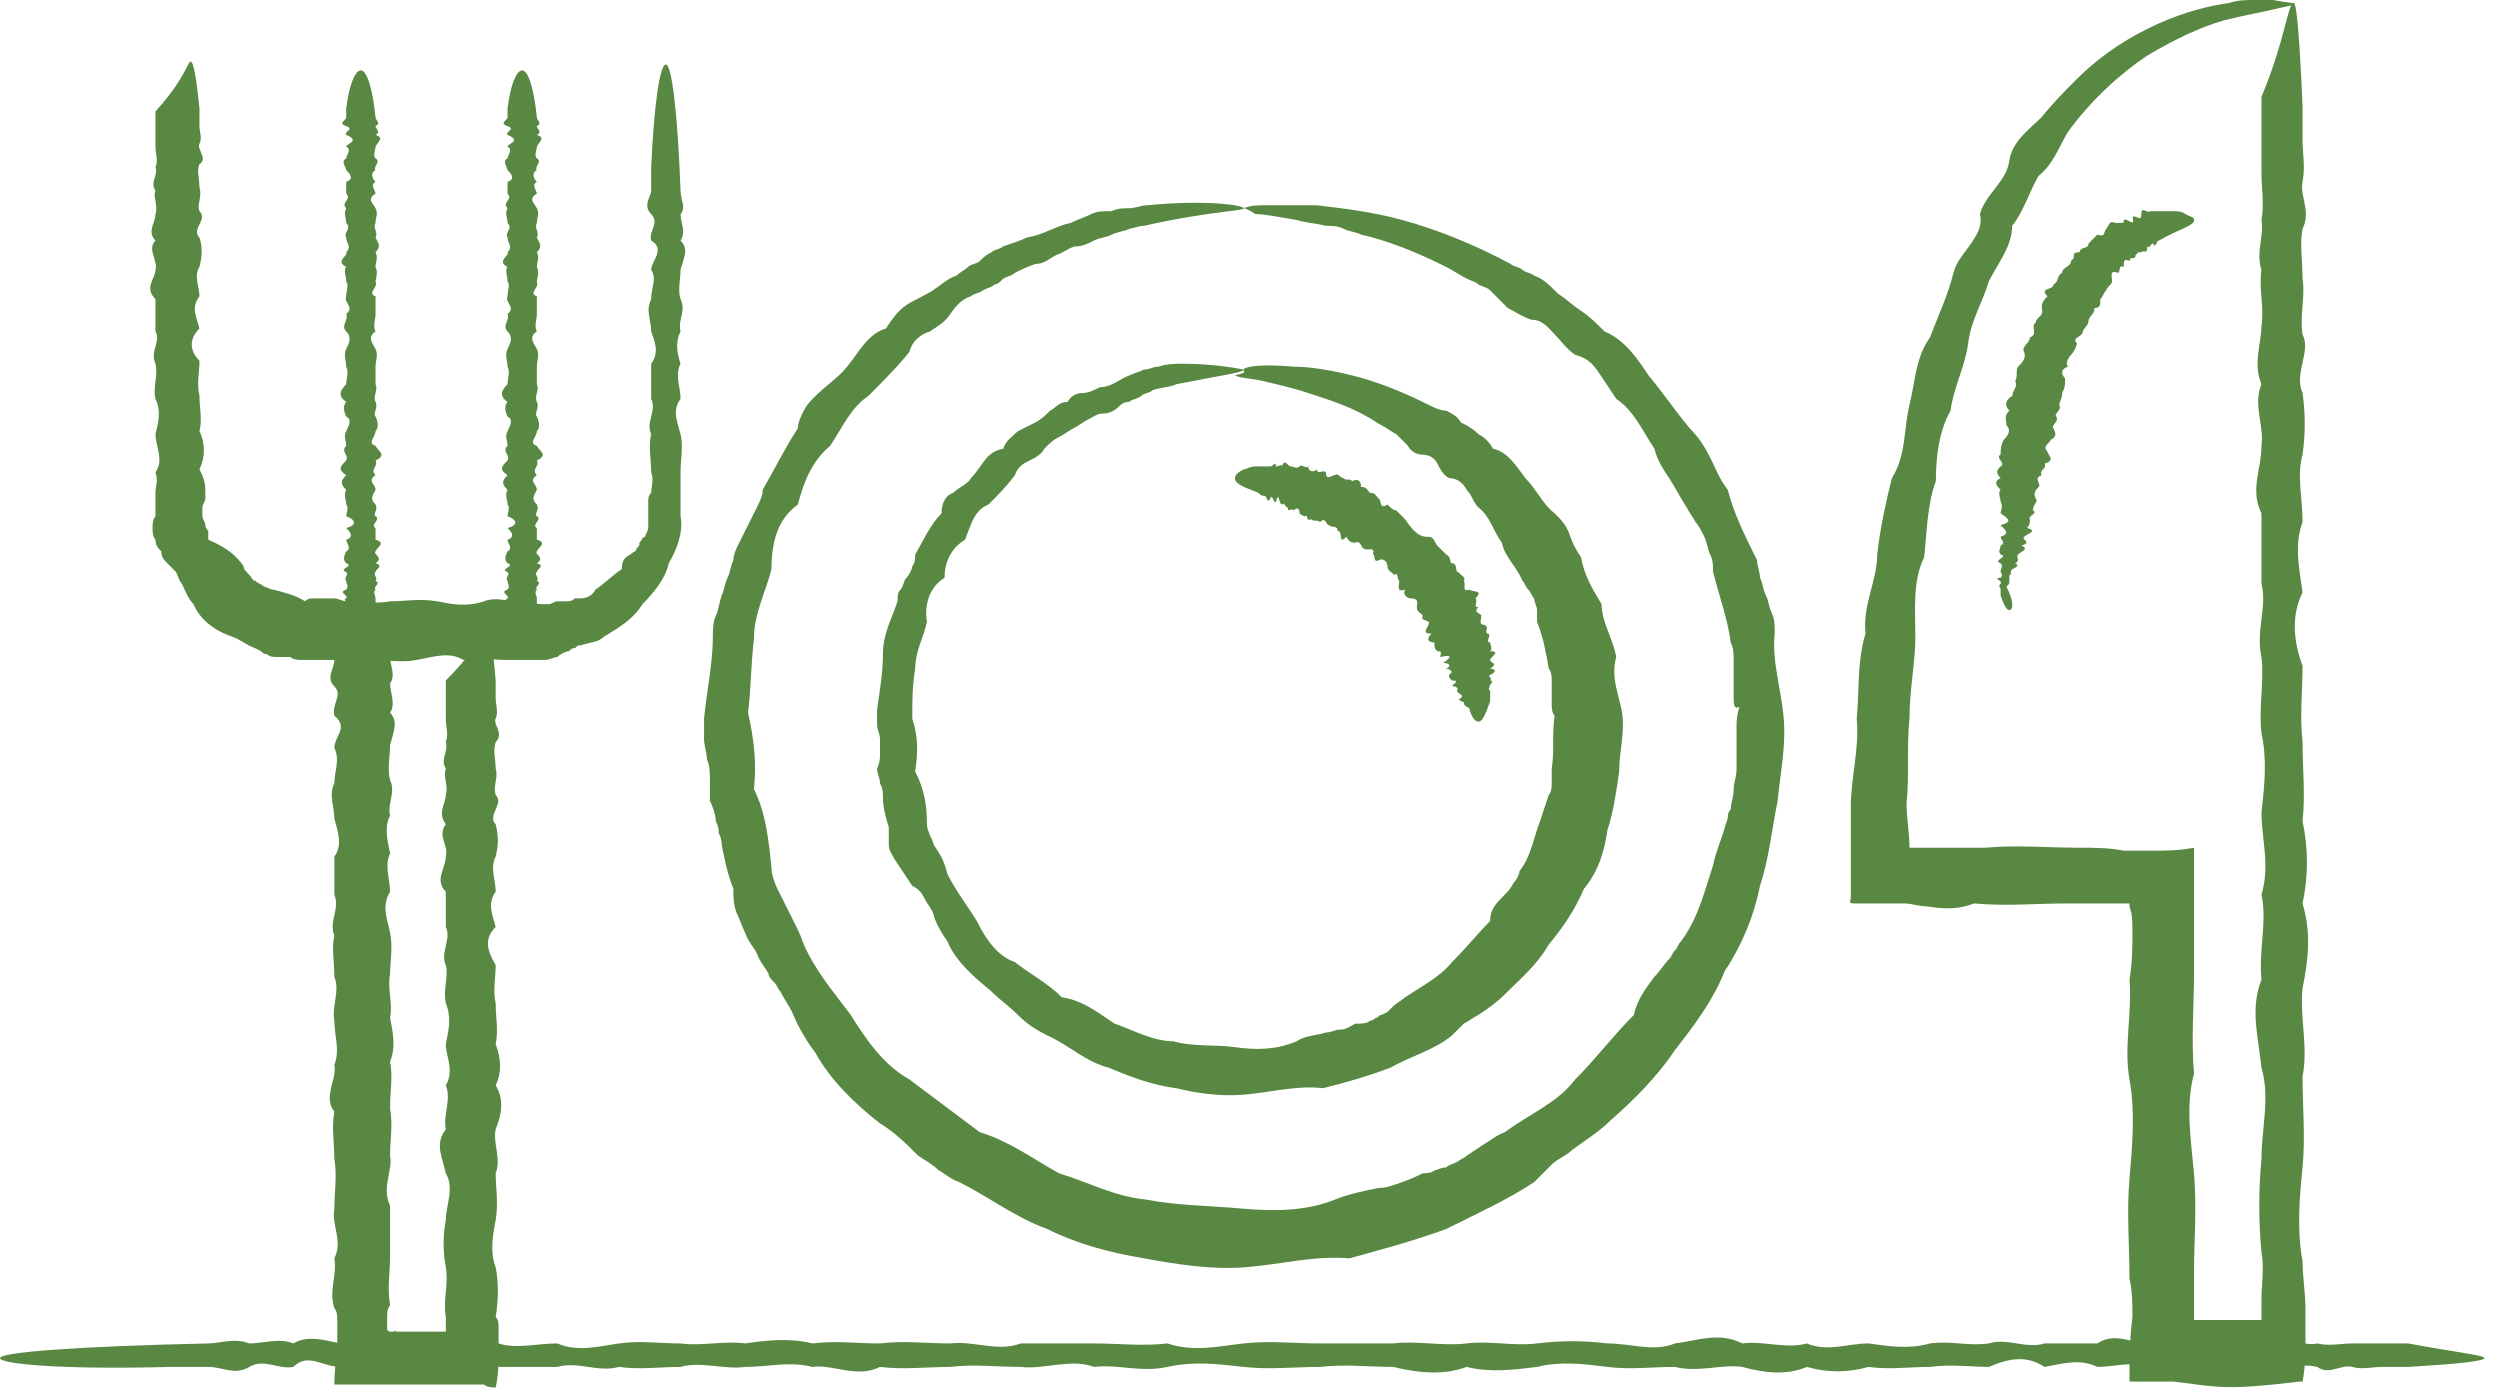 <?xml version="1.0" encoding="UTF-8"?> <svg xmlns="http://www.w3.org/2000/svg" width="127" height="71" viewBox="0 0 127 71" fill="none"><path d="M63.184 10.578C63.184 10.727 61.395 10.727 58.117 11.472C57.819 11.472 57.521 11.621 57.372 11.621C57.074 11.77 56.776 11.77 56.478 11.919C56.18 12.068 55.882 12.068 55.584 12.217C55.286 12.366 54.988 12.515 54.69 12.515C54.392 12.515 54.094 12.813 53.647 12.962C53.349 13.111 53.051 13.409 52.604 13.409C52.157 13.559 51.859 13.707 51.561 13.857C51.412 14.005 51.263 14.005 50.965 14.155C50.816 14.303 50.667 14.453 50.518 14.453C50.369 14.602 50.22 14.602 49.922 14.751C49.773 14.9 49.475 14.9 49.326 15.049C48.879 15.198 48.581 15.496 48.282 15.943C47.984 16.39 47.686 16.539 47.239 16.837C46.792 16.986 46.345 17.284 46.196 17.88C45.6 18.625 44.855 19.37 44.11 20.115C43.216 20.711 42.769 21.754 42.173 22.648C41.279 23.393 40.832 24.436 40.534 25.628C39.491 26.373 39.193 27.565 39.193 28.907C38.895 30.099 38.299 31.142 38.299 32.483C38.15 33.675 38.15 35.016 38.001 36.208C38.299 37.549 38.448 38.741 38.299 40.082C38.895 41.274 39.044 42.615 39.193 44.106C39.193 44.404 39.342 44.851 39.491 45.149C39.64 45.447 39.789 45.745 39.938 46.043C40.087 46.341 40.236 46.639 40.385 46.937C40.534 47.235 40.683 47.533 40.832 47.98C41.428 49.321 42.322 50.364 43.216 51.556C43.961 52.748 44.855 54.089 46.196 54.834C47.388 55.728 48.581 56.622 49.773 57.517C51.263 57.964 52.455 58.858 53.796 59.603C55.286 60.05 56.627 60.795 58.266 60.944C59.756 61.242 61.395 61.242 63.035 61.391C64.674 61.54 66.313 61.54 67.803 60.944C68.548 60.646 69.293 60.497 70.038 60.348C70.485 60.348 70.783 60.199 71.23 60.05C71.677 59.901 71.975 59.752 72.273 59.603C72.422 59.603 72.72 59.603 72.869 59.454C73.018 59.454 73.167 59.305 73.465 59.305C73.614 59.156 73.763 59.156 74.061 59.007C74.21 58.858 74.359 58.858 74.508 58.709L74.955 58.411L75.402 58.112C75.7 57.964 75.998 57.666 76.445 57.517C77.638 56.622 79.128 56.026 80.022 54.834C81.065 53.791 81.959 52.599 83.002 51.556C83.151 50.811 83.598 50.215 84.045 49.619C84.343 49.321 84.492 49.023 84.79 48.725C84.939 48.576 84.939 48.427 85.088 48.278C85.237 48.129 85.237 47.98 85.386 47.831C86.28 46.639 86.578 45.298 87.025 43.957C87.174 43.212 87.472 42.615 87.621 42.019L87.77 41.572C87.77 41.423 87.77 41.274 87.919 41.125C87.919 40.827 88.068 40.529 88.068 40.082C88.068 39.784 88.217 39.486 88.217 39.039C88.217 38.741 88.217 38.443 88.217 37.996C88.217 37.698 88.217 37.4 88.217 36.953C88.217 36.655 88.217 36.357 88.366 35.91C88.068 36.059 88.068 35.761 88.068 35.314C88.068 35.016 88.068 34.718 88.068 34.42C88.068 34.122 88.068 33.824 88.068 33.526C88.068 33.228 88.068 32.93 87.919 32.632C87.77 31.44 87.323 30.248 87.025 29.056C87.025 28.758 87.025 28.459 86.876 28.162C86.727 27.863 86.727 27.565 86.578 27.267C86.429 26.969 86.28 26.671 86.131 26.522C85.982 26.224 85.833 26.075 85.684 25.777C85.386 25.33 85.088 24.734 84.79 24.287C84.492 23.84 84.194 23.393 84.045 22.797C83.449 21.903 83.002 20.86 82.108 20.264C81.81 19.817 81.512 19.37 81.214 18.923C80.916 18.476 80.618 18.178 80.022 18.029C79.575 17.731 79.277 17.284 78.979 16.986C78.681 16.688 78.382 16.241 77.787 16.241C77.34 16.092 76.892 15.794 76.594 15.645C76.445 15.496 76.296 15.347 76.147 15.198C75.998 15.049 75.849 14.9 75.7 14.751C75.551 14.602 75.402 14.602 75.104 14.453C74.955 14.303 74.806 14.303 74.508 14.155C74.21 14.005 73.763 13.707 73.465 13.559C71.975 12.813 70.485 12.217 69.144 11.919C68.846 11.77 68.548 11.77 68.25 11.621C67.952 11.472 67.654 11.472 67.356 11.472C66.76 11.323 66.313 11.323 65.866 11.174C64.972 11.025 64.227 10.876 63.779 10.876C63.333 10.578 63.184 10.578 63.184 10.578C63.184 10.578 63.481 10.429 64.078 10.429C64.376 10.429 64.823 10.429 65.27 10.429C65.568 10.429 65.717 10.429 66.015 10.429C66.313 10.429 66.611 10.429 66.909 10.429C68.101 10.578 69.591 10.727 71.23 11.174C72.869 11.621 74.806 12.366 76.743 13.409C76.892 13.559 77.191 13.559 77.34 13.707C77.489 13.857 77.787 13.857 77.936 14.005C78.382 14.155 78.681 14.453 79.128 14.9C79.575 15.198 79.873 15.496 80.32 15.794C80.767 16.092 81.065 16.39 81.512 16.837C82.555 17.284 83.151 18.178 83.747 19.072C84.492 19.966 85.088 20.86 85.833 21.754C86.28 22.201 86.578 22.648 86.876 23.244C87.174 23.84 87.323 24.287 87.77 24.883C88.068 26.075 88.664 27.267 89.26 28.459C89.26 28.758 89.409 29.056 89.409 29.354C89.558 29.652 89.558 29.95 89.707 30.248C89.856 30.546 89.856 30.844 90.005 31.142C90.154 31.44 90.154 31.738 90.154 32.185C90.005 33.526 90.452 34.867 90.601 36.357C90.75 37.847 90.452 39.188 90.303 40.678C90.005 42.168 89.856 43.659 89.409 45C89.111 46.49 88.515 47.98 87.621 49.321C87.025 50.811 86.131 52.003 85.088 53.344C84.194 54.685 83.002 55.877 81.81 56.92C81.214 57.517 80.469 57.964 79.873 58.411C79.575 58.709 79.128 58.858 78.83 59.156C78.532 59.454 78.234 59.752 77.936 60.05C76.594 60.944 74.955 61.689 73.465 62.434C71.826 63.03 70.187 63.477 68.548 63.924C66.76 63.775 65.121 64.222 63.333 64.371C61.544 64.52 59.756 64.222 58.117 63.924C56.329 63.626 54.69 63.179 53.2 62.434C51.561 61.838 50.22 60.795 48.73 60.05C48.282 59.901 47.984 59.603 47.686 59.454C47.388 59.156 47.09 59.007 46.643 58.709C46.047 58.112 45.451 57.517 44.706 57.069C43.365 56.026 42.173 54.834 41.428 53.493C40.981 52.897 40.534 52.152 40.236 51.407C40.087 51.109 39.789 50.662 39.64 50.364C39.491 50.215 39.491 50.066 39.342 49.917C39.193 49.768 39.044 49.619 39.044 49.47C38.895 49.172 38.597 48.874 38.448 48.427C38.299 48.129 38.001 47.831 37.852 47.384C37.703 47.086 37.554 46.639 37.405 46.341C37.256 45.894 37.256 45.596 37.256 45.149C36.958 44.404 36.809 43.659 36.66 42.913C36.66 42.764 36.66 42.615 36.511 42.318C36.511 42.168 36.511 42.019 36.362 41.721C36.362 41.423 36.213 40.976 36.064 40.678C36.064 40.231 36.064 39.933 36.064 39.635C36.064 39.337 36.064 38.89 35.915 38.592C35.915 38.294 35.766 37.847 35.766 37.549C35.766 37.251 35.766 36.804 35.766 36.506C35.915 35.016 36.213 33.675 36.213 32.334C36.213 32.036 36.213 31.589 36.362 31.291C36.511 30.993 36.511 30.695 36.66 30.248C36.809 29.95 36.809 29.652 36.958 29.354C37.107 29.056 37.107 28.758 37.256 28.459C37.256 28.162 37.405 27.863 37.554 27.566C37.703 27.267 37.852 26.969 38.001 26.671C38.15 26.373 38.299 26.075 38.448 25.777C38.597 25.479 38.746 25.181 38.746 24.883C39.342 23.84 39.938 22.648 40.534 21.754C40.534 21.456 40.683 21.158 40.832 20.86C40.981 20.562 41.13 20.413 41.428 20.115C41.875 19.668 42.322 19.37 42.769 18.923C43.514 18.178 43.961 16.986 45.004 16.688C45.302 16.241 45.6 15.794 46.047 15.496C46.494 15.198 46.941 15.049 47.388 14.751C47.836 14.453 48.133 14.155 48.581 14.005C48.73 13.857 49.028 13.707 49.176 13.559C49.326 13.409 49.624 13.409 49.773 13.261C49.922 13.111 50.071 12.962 50.369 12.813C50.518 12.664 50.816 12.664 50.965 12.515C51.412 12.366 51.859 12.217 52.157 12.068C53.051 11.919 53.647 11.472 54.392 11.323C54.69 11.174 55.137 11.025 55.435 10.876C55.733 10.727 56.031 10.727 56.478 10.727C56.776 10.578 57.074 10.578 57.372 10.578C57.67 10.578 57.968 10.429 58.266 10.429C61.246 10.131 63.184 10.429 63.184 10.578Z" fill="#588842"></path><path d="M63.181 18.775C63.181 18.924 61.989 19.073 59.754 19.52C59.456 19.669 59.009 19.669 58.562 19.818C58.413 19.967 58.115 19.967 57.966 20.116C57.817 20.265 57.519 20.265 57.37 20.414C57.072 20.414 56.922 20.563 56.773 20.712C56.624 20.861 56.327 21.01 56.029 21.01C55.73 21.01 55.581 21.159 55.283 21.308C54.985 21.457 54.836 21.606 54.538 21.755C54.24 21.904 54.091 22.053 53.793 22.202C53.495 22.351 53.346 22.5 53.048 22.798C52.899 23.096 52.601 23.245 52.303 23.394C52.005 23.543 51.707 23.692 51.558 24.139C51.111 24.735 50.664 25.182 50.217 25.629C49.472 25.927 49.323 26.672 49.025 27.417C48.28 27.864 47.982 28.609 47.982 29.354C47.237 29.801 46.939 30.695 47.088 31.59C46.939 32.334 46.492 33.08 46.492 33.974C46.343 34.868 46.343 35.613 46.343 36.507C46.641 37.401 46.641 38.146 46.492 39.189C46.939 40.083 47.088 40.828 47.088 41.871C47.088 42.169 47.237 42.318 47.237 42.467C47.386 42.616 47.386 42.914 47.535 43.063C47.833 43.51 47.982 43.808 48.131 44.404C48.578 45.298 49.174 46.044 49.621 46.788C50.068 47.683 50.664 48.577 51.558 48.875C52.303 49.471 53.197 49.918 53.942 50.663C54.985 50.812 55.73 51.408 56.624 52.004C57.519 52.302 58.562 52.898 59.605 52.898C60.648 53.196 61.691 53.047 62.734 53.196C63.777 53.345 64.82 53.345 65.863 52.898C66.31 52.6 66.906 52.6 67.353 52.451C67.651 52.451 67.8 52.302 68.098 52.302C68.396 52.302 68.545 52.153 68.843 52.004C69.141 52.004 69.439 52.004 69.588 51.855C69.737 51.855 69.886 51.706 69.886 51.706C70.035 51.706 70.035 51.557 70.184 51.557L70.483 51.408L70.781 51.11C70.93 50.961 71.228 50.812 71.376 50.663C72.271 50.067 73.165 49.62 73.761 48.875C74.506 48.13 75.102 47.385 75.698 46.788C75.698 46.193 75.996 45.894 76.443 45.447C76.592 45.298 76.741 45.149 76.89 44.851C77.039 44.702 77.188 44.404 77.188 44.255C77.784 43.51 77.933 42.467 78.231 41.722C78.38 41.275 78.529 40.828 78.678 40.381C78.827 40.232 78.827 39.934 78.827 39.785C78.827 39.636 78.827 39.338 78.827 39.04C78.976 38.146 78.827 37.252 78.976 36.358C78.827 36.209 78.827 35.911 78.827 35.762C78.827 35.613 78.827 35.315 78.827 35.166C78.827 35.017 78.827 34.719 78.827 34.57C78.827 34.421 78.827 34.123 78.678 33.974C78.529 33.08 78.38 32.334 78.082 31.59C78.082 31.291 78.082 31.142 78.082 30.993C78.082 30.844 77.933 30.546 77.933 30.397C77.784 30.248 77.784 30.099 77.635 29.95C77.486 29.801 77.486 29.652 77.337 29.503C77.039 28.758 76.443 28.311 76.294 27.566C75.847 26.97 75.698 26.225 75.102 25.778C74.804 25.48 74.804 25.182 74.506 24.884C74.357 24.586 74.059 24.288 73.612 24.288C73.314 24.139 73.165 23.841 73.016 23.543C72.867 23.245 72.569 23.096 72.271 23.096C71.973 23.096 71.675 22.947 71.525 22.649C71.376 22.5 71.079 22.202 70.93 22.053C70.632 21.904 70.483 21.755 70.184 21.606C69.886 21.457 69.737 21.308 69.439 21.159C68.396 20.563 67.353 20.265 66.459 19.967C65.565 19.669 64.82 19.52 64.224 19.371C63.628 19.222 63.032 19.222 62.734 19.073C63.33 18.924 63.181 18.924 63.181 18.775C63.181 18.626 64.075 18.477 65.714 18.626C66.459 18.626 67.502 18.775 68.694 19.073C69.886 19.371 71.079 19.818 72.569 20.563C72.867 20.712 73.165 20.861 73.463 20.861C73.761 21.01 74.059 21.159 74.208 21.457C74.506 21.606 74.804 21.755 75.102 22.053C75.4 22.202 75.698 22.5 75.847 22.798C76.592 22.947 77.039 23.692 77.486 24.288C78.082 24.884 78.38 25.629 78.976 26.076C79.274 26.374 79.572 26.672 79.721 27.119C79.87 27.566 80.019 27.864 80.317 28.311C80.466 29.205 80.913 29.95 81.36 30.695C81.36 31.59 81.956 32.483 82.105 33.378C81.807 34.421 82.254 35.315 82.403 36.209C82.552 37.252 82.254 38.146 82.254 39.189C82.105 40.232 81.956 41.275 81.658 42.169C81.509 43.212 81.211 44.255 80.466 45.149C80.019 46.193 79.423 47.087 78.678 47.981C78.082 49.024 77.188 49.769 76.443 50.514C75.996 50.961 75.549 51.259 75.102 51.557C74.804 51.706 74.655 51.855 74.357 52.004C74.208 52.153 73.91 52.451 73.761 52.6C72.867 53.345 71.674 53.643 70.632 54.239C69.439 54.686 68.396 54.984 67.204 55.282C66.012 55.133 64.82 55.431 63.479 55.58C62.287 55.729 60.946 55.58 59.754 55.282C58.562 55.133 57.37 54.686 56.327 54.239C55.134 53.941 54.24 53.047 53.197 52.6C52.601 52.302 52.154 52.004 51.707 51.557C51.26 51.11 50.813 50.812 50.366 50.365C49.472 49.62 48.578 48.875 48.131 47.832C47.833 47.385 47.535 46.938 47.386 46.342C47.237 46.044 47.088 45.894 46.939 45.596C46.79 45.298 46.641 45.149 46.343 45C46.045 44.553 45.747 44.106 45.449 43.659C45.3 43.361 45.151 43.212 45.151 42.914C45.151 42.616 45.151 42.318 45.151 42.02C45.002 41.573 44.853 40.977 44.853 40.53C44.853 40.232 44.853 40.083 44.704 39.785C44.704 39.487 44.555 39.338 44.555 39.04C44.704 38.742 44.704 38.444 44.704 38.295C44.704 37.997 44.704 37.848 44.704 37.55C44.704 37.252 44.555 37.103 44.555 36.805C44.555 36.507 44.555 36.358 44.555 36.06C44.704 35.017 44.853 34.123 44.853 33.229C44.853 32.185 45.3 31.441 45.598 30.546C45.598 30.248 45.598 30.099 45.747 29.95C45.896 29.801 45.896 29.503 46.045 29.354C46.194 29.205 46.343 28.907 46.343 28.758C46.492 28.609 46.492 28.311 46.492 28.162C46.939 27.417 47.237 26.672 47.833 26.076C47.833 25.629 47.982 25.182 48.429 25.033C48.727 24.735 49.174 24.586 49.323 24.288C49.919 23.692 50.068 22.947 50.962 22.798C51.111 22.351 51.409 22.202 51.707 21.904C52.005 21.755 52.303 21.606 52.601 21.457C52.899 21.308 53.197 21.01 53.346 20.861C53.644 20.712 53.793 20.414 54.24 20.414C54.389 20.116 54.687 19.967 54.985 19.967C55.283 19.967 55.581 19.818 55.88 19.669C56.475 19.669 56.922 19.222 57.37 19.073C57.668 18.924 57.817 18.924 58.115 18.775C58.413 18.775 58.562 18.626 58.86 18.626C59.307 18.477 59.754 18.477 60.052 18.477C61.84 18.477 63.181 18.775 63.181 18.775Z" fill="#588842"></path><path d="M116.522 0.149C116.671 0.149 116.82 1.937 116.969 5.364C116.969 5.96 116.969 6.556 116.969 7.152C116.969 7.749 117.118 8.494 116.969 9.239C116.82 9.984 117.416 10.729 116.969 11.623C116.82 12.368 116.969 13.262 116.969 14.156C117.118 15.05 116.82 15.944 116.969 16.987C117.416 17.881 116.522 18.924 116.969 19.967C117.118 21.01 117.118 22.053 116.969 23.097C116.671 24.14 116.969 25.332 116.969 26.524C116.522 27.716 116.82 28.908 116.969 30.1C116.373 31.292 116.522 32.633 116.969 33.825C116.969 35.166 116.82 36.358 116.969 37.7C116.969 39.041 117.118 40.382 116.969 41.723C117.267 43.064 117.267 44.554 116.969 45.895C117.416 47.385 117.267 48.726 116.969 50.216C116.82 51.706 117.267 53.197 116.969 54.687C116.969 56.177 117.118 57.816 116.969 59.306C116.82 60.796 116.671 62.435 116.969 64.074C116.969 64.819 117.118 65.713 117.118 66.459V67.055C117.118 67.353 117.118 67.651 117.118 67.949C117.118 68.694 117.118 69.439 116.969 70.184H116.82C113.095 70.631 112.797 70.482 110.413 70.184C109.668 70.184 108.923 70.184 108.178 70.184C108.178 69.141 108.178 68.098 108.327 66.906C108.327 66.309 108.327 65.564 108.178 64.969C108.178 63.329 108.029 61.541 108.178 59.902C108.327 58.114 108.476 56.475 108.178 54.836C107.88 53.197 108.327 51.408 108.178 49.769C108.327 48.875 108.327 48.13 108.327 47.236C108.327 46.789 108.327 46.491 108.178 46.044V45.895H108.029H107.88H107.284C106.538 45.895 105.793 45.895 105.048 45.895C103.409 45.895 101.919 46.044 100.28 45.895C99.535 46.193 98.79 46.193 97.896 46.044C97.449 46.044 97.151 45.895 96.704 45.895H96.555H96.108C95.81 45.895 95.363 45.895 95.065 45.895C94.767 45.895 94.469 45.895 94.171 45.895C93.873 45.895 94.022 45.746 94.022 45.597V45.15C94.022 44.852 94.022 44.554 94.022 44.107V43.213C94.022 42.468 94.022 41.723 94.022 40.978C94.022 39.488 94.469 37.998 94.32 36.508C94.469 35.017 94.32 33.676 94.767 32.186C94.618 30.696 95.363 29.504 95.363 28.163C95.512 26.822 95.81 25.481 96.108 24.289C96.853 23.097 96.704 21.756 97.002 20.563C97.3 19.371 97.3 18.179 98.045 17.136C98.492 15.944 98.939 15.05 99.237 13.858C99.386 13.262 99.833 12.815 100.131 12.368C100.429 11.921 100.727 11.474 100.578 10.878C100.876 9.835 101.919 9.239 102.068 8.196C102.217 7.152 103.111 6.556 103.707 5.96C104.303 5.215 104.899 4.619 105.495 4.023C106.837 2.682 108.327 1.788 109.668 1.192C111.009 0.596 112.201 0.298 113.244 0.149C113.691 -2.27594e-06 114.138 0 114.585 0C115.032 0 115.33 0 115.479 0C116.224 0.149 116.522 0.149 116.522 0.149C116.522 0.298 116.224 0.298 115.628 0.447C115.032 0.596 114.138 0.745 112.946 1.043C111.903 1.341 110.562 1.937 109.072 2.831C107.731 3.725 106.24 5.066 105.048 6.705C104.601 7.451 104.303 8.345 103.558 8.941C103.111 9.686 102.813 10.729 102.217 11.474C102.217 12.517 101.472 13.411 101.025 14.305C100.727 15.348 100.131 16.242 99.982 17.434C99.833 18.626 99.237 19.669 99.088 20.861C98.492 21.904 98.343 23.246 98.343 24.438C97.896 25.63 97.896 26.971 97.747 28.312C97.151 29.504 97.3 30.994 97.3 32.335C97.3 33.676 97.002 35.017 97.002 36.508C96.853 37.849 97.002 39.339 96.853 40.829C96.853 41.574 97.002 42.319 97.002 43.064H97.151H97.3C97.747 43.064 98.045 43.064 98.492 43.064C99.237 43.064 99.982 43.064 100.876 43.064C102.366 42.915 104.005 43.064 105.644 43.064C106.389 43.064 107.135 43.064 107.88 43.213C108.029 43.213 108.327 43.213 108.476 43.213H108.625H108.923H109.37C109.966 43.213 110.711 43.213 111.456 43.064C111.456 43.213 111.456 43.362 111.456 43.511C111.456 44.256 111.456 45.001 111.456 45.746C111.456 46.193 111.456 46.64 111.456 46.938C111.456 47.832 111.456 48.577 111.456 49.471C111.456 51.111 111.307 52.75 111.456 54.538C111.009 56.177 111.307 57.965 111.456 59.604C111.605 61.392 111.456 63.031 111.456 64.67C111.456 65.266 111.456 66.011 111.456 66.608V66.906V67.055H111.605H111.903C112.052 67.055 112.35 67.055 112.499 67.055C112.946 67.055 113.393 67.055 113.691 67.055C113.989 67.055 114.436 67.055 114.734 67.055H114.883C114.883 66.906 114.883 66.906 114.883 66.906C114.883 66.906 114.883 66.906 114.883 66.757V66.608V66.011C114.883 65.266 115.032 64.372 114.883 63.627C114.734 61.988 114.734 60.498 114.883 58.859C114.883 57.369 115.33 55.73 114.883 54.24C114.734 52.75 114.287 51.26 114.883 49.769C114.734 48.279 115.181 46.789 114.883 45.448C115.33 43.958 114.883 42.617 114.883 41.276C115.032 39.935 115.181 38.594 114.883 37.253C114.734 35.911 115.032 34.57 114.883 33.378C114.585 32.037 115.181 30.845 114.883 29.653C114.883 28.461 114.883 27.269 114.883 26.077C114.287 24.885 114.883 23.842 114.883 22.65C115.032 21.607 114.436 20.563 114.883 19.52C114.436 18.477 114.883 17.434 114.883 16.54C115.032 15.646 114.734 14.603 114.883 13.709C114.585 12.815 115.032 11.921 114.883 11.176C115.032 10.431 114.883 9.537 114.883 8.792C114.883 8.047 114.883 7.301 114.883 6.705C114.883 6.109 114.883 5.513 114.883 4.917C116.075 2.086 116.224 0.149 116.522 0.149Z" fill="#588842"></path><path d="M24.733 31.888C24.882 31.888 25.031 32.782 25.18 34.57C25.18 34.868 25.18 35.166 25.18 35.464C25.18 35.762 25.329 36.209 25.18 36.507C25.031 36.805 25.627 37.252 25.18 37.699C25.031 38.147 25.18 38.593 25.18 39.041C25.329 39.488 25.031 39.935 25.18 40.382C25.627 40.829 24.733 41.425 25.18 41.872C25.329 42.468 25.329 42.915 25.18 43.511C24.882 44.107 25.18 44.703 25.18 45.299C24.733 45.895 25.031 46.491 25.18 47.087C24.584 47.683 24.733 48.279 25.18 49.024C25.18 49.62 25.031 50.365 25.18 50.961C25.18 51.706 25.329 52.302 25.18 53.047C25.478 53.792 25.478 54.538 25.18 55.134C25.627 55.879 25.478 56.624 25.18 57.369C25.031 58.114 25.478 58.859 25.18 59.604C25.18 60.349 25.329 61.094 25.18 61.988C25.031 62.733 24.882 63.627 25.18 64.372C25.329 65.117 25.329 66.011 25.18 66.905C25.329 67.054 25.329 67.204 25.329 67.501V67.799C25.329 67.948 25.329 68.097 25.329 68.395C25.329 69.141 25.329 69.886 25.18 70.482C25.031 70.482 24.733 70.482 24.584 70.333C24.137 70.333 23.839 70.333 23.392 70.333C22.945 70.333 22.647 70.333 22.2 70.333C21.753 70.333 21.306 70.333 20.859 70.333C20.71 70.333 20.412 70.333 20.263 70.333H19.965H19.816H19.667H19.369C18.624 70.333 17.73 70.333 16.985 70.333C16.985 69.439 17.134 68.694 17.134 67.948V67.65V67.353C17.134 67.204 17.134 67.203 17.134 67.054C17.134 66.905 17.134 66.607 16.985 66.458C16.687 65.564 17.134 64.819 16.985 63.925C17.432 63.031 16.836 62.286 16.985 61.392C16.985 60.498 17.134 59.753 16.985 58.859C16.985 58.114 16.836 57.22 16.985 56.475C16.389 55.73 17.134 54.836 16.985 54.091C17.283 53.346 16.985 52.6 16.985 51.855C16.836 51.11 17.283 50.365 16.985 49.62C16.985 48.875 16.836 48.13 16.985 47.534C16.687 46.789 17.283 46.193 16.985 45.448C16.985 44.703 16.985 44.107 16.985 43.511C17.432 42.915 17.134 42.17 16.985 41.574C16.985 40.978 16.687 40.382 16.985 39.786C16.985 39.19 17.283 38.593 16.985 37.998C16.985 37.401 17.73 36.954 16.985 36.358C16.836 35.762 17.432 35.315 16.985 34.868C16.538 34.421 16.985 33.974 16.985 33.527C16.985 32.931 16.985 32.335 16.985 31.739C16.985 31.59 16.985 31.441 16.985 31.292C17.581 31.292 18.177 31.292 18.773 31.441C18.922 31.441 19.071 31.441 19.22 31.441C19.369 31.441 19.369 31.441 19.518 31.441C19.667 31.441 19.816 31.441 20.114 31.441C20.859 31.441 21.306 31.59 21.902 31.59C24.286 31.59 24.882 31.739 24.733 31.888C24.733 32.037 24.286 32.186 23.392 32.186C22.945 32.186 22.349 32.335 21.604 32.335C21.455 32.335 21.306 32.335 21.008 32.335C20.859 32.335 20.859 32.335 20.71 32.335H20.561C20.412 32.335 20.114 32.335 19.816 32.335C19.816 32.484 19.816 32.633 19.816 32.782C19.816 32.782 19.816 32.931 19.816 33.08V33.229V33.378C19.816 33.825 20.114 34.272 19.816 34.719C19.816 35.166 20.114 35.762 19.816 36.209C20.263 36.656 19.965 37.252 19.816 37.848C19.816 38.444 19.667 39.041 19.816 39.637C20.114 40.233 19.667 40.829 19.816 41.425C19.518 42.021 19.667 42.617 19.816 43.362C19.518 43.958 19.816 44.703 19.816 45.299C19.369 46.044 19.667 46.64 19.816 47.385C19.965 48.13 19.816 48.875 19.816 49.471C19.667 50.216 19.965 50.961 19.816 51.706C19.965 52.451 20.114 53.197 19.816 53.941C19.965 54.687 19.816 55.432 19.816 56.326C19.965 57.071 19.816 57.965 19.816 58.71C19.965 59.455 19.369 60.349 19.816 61.243C19.816 62.137 19.816 62.882 19.816 63.776C19.816 64.67 19.667 65.415 19.816 66.309C19.667 66.458 19.667 66.756 19.667 66.905C19.667 67.054 19.667 67.054 19.667 67.204V67.501C19.667 67.65 19.816 67.65 19.965 67.65C20.114 67.65 20.114 67.501 20.114 67.65H20.263H20.561H21.157C21.604 67.65 22.051 67.65 22.498 67.65H22.647C22.647 67.65 22.647 67.65 22.647 67.501C22.647 67.353 22.647 67.203 22.647 66.905C22.498 66.011 22.796 65.266 22.647 64.372C22.498 63.627 22.498 62.733 22.647 61.988C22.647 61.243 23.094 60.349 22.647 59.604C22.498 58.859 22.051 58.114 22.647 57.369C22.498 56.624 22.945 55.879 22.647 55.134C23.094 54.389 22.647 53.644 22.647 53.047C22.796 52.302 22.945 51.706 22.647 50.961C22.498 50.216 22.796 49.62 22.647 49.024C22.349 48.428 22.945 47.683 22.647 47.087C22.647 46.491 22.647 45.895 22.647 45.299C22.051 44.703 22.647 44.107 22.647 43.511C22.796 42.915 22.2 42.468 22.647 41.872C22.2 41.276 22.647 40.829 22.647 40.382C22.796 39.935 22.498 39.488 22.647 39.041C22.349 38.593 22.796 38.147 22.647 37.699C22.796 37.252 22.647 36.954 22.647 36.507C22.647 36.209 22.647 35.762 22.647 35.464C22.647 35.166 22.647 34.868 22.647 34.57C24.435 32.782 24.584 31.888 24.733 31.888Z" fill="#588842"></path><path d="M9.686 3.128C9.835 3.128 9.984 4.022 10.133 5.512C10.133 5.81 10.133 6.108 10.133 6.406C10.133 6.704 10.282 7.002 10.133 7.3C9.984 7.598 10.58 8.045 10.133 8.343C9.984 8.641 10.133 9.088 10.133 9.535C10.282 9.982 9.984 10.429 10.133 10.727C10.58 11.175 9.686 11.621 10.133 12.069C10.282 12.516 10.282 12.963 10.133 13.559C9.835 14.006 10.133 14.602 10.133 15.049C9.686 15.645 9.984 16.092 10.133 16.688C9.537 17.284 9.686 17.88 10.133 18.327C10.133 18.923 9.984 19.519 10.133 20.115C10.133 20.711 10.282 21.307 10.133 21.903C10.431 22.499 10.431 23.244 10.133 23.84C10.282 24.138 10.431 24.436 10.431 24.883C10.431 25.032 10.431 25.181 10.431 25.331C10.431 25.48 10.282 25.628 10.282 25.777C10.282 25.927 10.282 26.076 10.282 26.224C10.282 26.373 10.431 26.523 10.431 26.672C10.431 26.821 10.58 26.97 10.58 26.97C10.58 27.119 10.58 27.268 10.58 27.417C11.623 27.864 12.07 28.311 12.368 28.758C12.368 28.907 12.517 29.056 12.666 29.205C12.815 29.354 12.815 29.503 12.964 29.503C13.113 29.652 13.262 29.652 13.411 29.801C13.56 29.801 13.709 29.95 13.858 29.95C14.454 30.099 15.05 30.248 15.497 30.546C15.646 30.397 15.795 30.397 15.944 30.397C16.093 30.397 16.242 30.397 16.391 30.397C16.391 30.397 16.54 30.397 16.689 30.397C16.838 30.397 16.838 30.397 16.987 30.397C17.136 30.397 17.434 30.546 17.583 30.546C18.328 30.546 19.073 30.695 19.819 30.546C20.564 30.546 21.309 30.397 22.203 30.546C22.948 30.695 23.693 30.844 24.587 30.546C25.332 30.248 26.077 30.695 26.822 30.546C27.12 30.695 27.567 30.695 27.865 30.695C28.014 30.695 28.163 30.546 28.312 30.546C28.461 30.546 28.61 30.546 28.759 30.546C28.908 30.546 29.057 30.546 29.206 30.397H29.355H29.504C29.802 30.397 30.1 30.248 30.249 29.95C30.696 29.652 31.143 29.205 31.59 28.907C31.59 28.46 31.739 28.311 32.037 28.162C32.186 28.013 32.335 28.013 32.335 27.864C32.484 27.715 32.484 27.715 32.484 27.566C32.633 27.417 32.633 27.268 32.782 27.268C32.782 27.119 32.931 26.97 32.931 26.821C32.931 26.672 32.931 26.523 32.931 26.373C32.931 26.224 32.931 26.076 32.931 25.927C32.931 25.777 32.931 25.628 32.931 25.48C32.931 25.331 32.931 25.181 33.08 25.032C33.08 24.734 33.23 24.436 33.08 23.989C33.08 23.393 32.931 22.648 33.08 22.052C32.782 21.456 33.379 20.86 33.08 20.264C33.08 19.668 33.08 19.072 33.08 18.476C33.528 17.88 33.23 17.284 33.08 16.837C33.08 16.241 32.782 15.794 33.08 15.198C33.08 14.602 33.379 14.155 33.08 13.708C33.08 13.261 33.825 12.665 33.08 12.218C32.931 11.771 33.528 11.323 33.08 10.877C32.633 10.429 33.08 9.982 33.08 9.684C33.08 9.237 33.08 8.939 33.08 8.492C33.23 5.214 33.528 3.277 33.825 3.277C34.123 3.277 34.422 5.661 34.571 9.684C34.571 10.131 34.869 10.578 34.571 10.877C34.571 11.323 34.869 11.771 34.571 12.218C35.018 12.665 34.72 13.112 34.571 13.708C34.571 14.155 34.422 14.751 34.571 15.198C34.869 15.794 34.422 16.241 34.571 16.837C34.273 17.433 34.422 18.029 34.571 18.476C34.273 19.072 34.571 19.668 34.571 20.264C34.123 20.86 34.422 21.456 34.571 22.052C34.72 22.648 34.571 23.393 34.571 23.989C34.571 24.287 34.571 24.585 34.571 25.032C34.571 25.181 34.571 25.331 34.571 25.628C34.571 25.777 34.571 26.076 34.571 26.224C34.72 26.97 34.422 27.864 33.974 28.609C33.825 29.354 33.23 30.099 32.633 30.695C32.186 31.44 31.441 31.887 30.696 32.334C30.398 32.632 29.951 32.632 29.504 32.781C29.355 32.781 29.355 32.781 29.206 32.93C29.057 32.93 29.057 32.93 28.908 33.079C28.759 33.079 28.461 33.228 28.312 33.377C28.163 33.377 27.865 33.526 27.716 33.526C27.418 33.526 27.269 33.526 26.971 33.526H26.375C26.226 33.526 25.928 33.526 25.779 33.526C25.034 33.526 24.289 33.377 23.544 33.526C22.799 33.079 22.054 33.377 21.16 33.526C20.415 33.675 19.669 33.526 18.776 33.526C18.03 33.526 17.285 33.526 16.54 33.526C16.391 33.526 16.093 33.526 15.944 33.526C15.795 33.526 15.795 33.526 15.646 33.526C15.497 33.526 15.497 33.526 15.348 33.526C15.199 33.526 14.901 33.526 14.752 33.377C14.603 33.377 14.305 33.377 14.156 33.377C13.858 33.377 13.709 33.377 13.56 33.228C13.411 33.228 13.411 33.228 13.262 33.079L12.964 32.93C12.517 32.781 12.219 32.483 11.772 32.334C10.878 32.036 10.133 31.44 9.835 30.695C9.537 30.397 9.388 29.95 9.239 29.652C9.09 29.503 9.09 29.354 8.941 29.056C8.792 28.907 8.643 28.758 8.494 28.609C8.345 28.46 8.196 28.311 8.196 28.013C8.047 27.864 7.898 27.715 7.898 27.417C7.749 27.268 7.749 26.97 7.749 26.821C7.749 26.672 7.749 26.373 7.898 26.224C7.898 26.076 7.898 25.777 7.898 25.628C7.898 25.48 7.898 25.181 7.898 25.032C7.898 24.734 8.047 24.436 7.898 23.989C8.345 23.393 7.898 22.648 7.898 22.052C8.047 21.456 8.196 20.86 7.898 20.264C7.749 19.668 8.047 19.072 7.898 18.476C7.6 17.88 8.196 17.284 7.898 16.837C7.898 16.241 7.898 15.794 7.898 15.198C7.302 14.602 7.898 14.155 7.898 13.708C8.047 13.261 7.451 12.665 7.898 12.218C7.451 11.771 7.898 11.323 7.898 10.877C8.047 10.429 7.749 9.982 7.898 9.684C7.6 9.237 8.047 8.939 7.898 8.492C8.047 8.194 7.898 7.747 7.898 7.449C7.898 7.151 7.898 6.853 7.898 6.555C7.898 6.257 7.898 5.959 7.898 5.661C9.388 4.022 9.537 3.128 9.686 3.128Z" fill="#588842"></path><path d="M18.034 31.888C17.885 31.888 17.736 31.59 17.587 30.994C17.587 30.845 17.587 30.845 17.587 30.696C17.587 30.547 17.438 30.398 17.587 30.398C17.736 30.249 17.14 30.1 17.587 29.951C17.736 29.802 17.587 29.653 17.587 29.504C17.438 29.355 17.736 29.206 17.587 29.057C17.14 28.908 18.034 28.759 17.587 28.61C17.438 28.461 17.438 28.312 17.587 28.014C17.885 27.865 17.587 27.567 17.587 27.418C18.034 27.269 17.736 26.971 17.587 26.822C18.183 26.673 18.034 26.375 17.587 26.226C17.587 26.077 17.736 25.779 17.587 25.63C17.587 25.332 17.438 25.183 17.587 24.885C17.289 24.587 17.289 24.438 17.587 24.14C17.14 23.842 17.289 23.693 17.587 23.395C17.736 23.096 17.289 22.948 17.587 22.649C17.587 22.352 17.438 22.202 17.587 21.904C17.736 21.606 17.885 21.308 17.587 21.159C17.438 20.861 17.438 20.563 17.587 20.414C17.14 20.116 17.289 19.818 17.587 19.52C17.587 19.222 17.736 18.924 17.587 18.626C17.587 18.328 17.438 18.03 17.587 17.732C17.736 17.434 17.885 17.136 17.587 16.838C17.289 16.54 17.736 16.242 17.587 15.944C18.034 15.646 17.438 15.348 17.587 15.05C17.587 14.752 17.736 14.454 17.587 14.305C17.587 14.007 17.438 13.709 17.587 13.56C16.991 13.262 17.736 12.964 17.587 12.815C17.885 12.517 17.587 12.368 17.587 12.07C17.438 11.772 17.885 11.623 17.587 11.325C17.587 11.027 17.438 10.878 17.587 10.58C17.289 10.282 17.885 10.133 17.587 9.835C17.587 9.537 17.587 9.388 17.587 9.239C18.034 9.09 17.736 8.792 17.587 8.643C17.587 8.494 17.289 8.195 17.587 8.046C17.587 7.897 17.885 7.599 17.587 7.45C17.587 7.301 18.332 7.152 17.587 6.854C17.438 6.705 18.034 6.556 17.587 6.407C17.14 6.258 17.587 6.109 17.587 5.96C17.587 5.811 17.587 5.662 17.587 5.513C17.736 4.321 18.034 3.576 18.332 3.576C18.63 3.576 18.928 4.47 19.077 5.96C19.077 6.109 19.375 6.258 19.077 6.407C19.077 6.556 19.375 6.705 19.077 6.854C19.524 7.003 19.226 7.152 19.077 7.45C19.077 7.599 18.928 7.897 19.077 8.046C19.375 8.195 18.928 8.494 19.077 8.643C18.779 8.792 18.928 9.09 19.077 9.239C18.779 9.388 19.077 9.686 19.077 9.835C18.63 10.133 18.928 10.282 19.077 10.58C19.226 10.878 19.077 11.027 19.077 11.325C18.928 11.623 19.226 11.772 19.077 12.07C19.226 12.368 19.375 12.517 19.077 12.815C19.226 13.113 19.077 13.262 19.077 13.56C19.226 13.858 19.077 14.156 19.077 14.305C19.226 14.603 18.63 14.901 19.077 15.05C19.077 15.348 19.077 15.646 19.077 15.944C19.077 16.242 18.928 16.54 19.077 16.838C18.63 17.136 18.928 17.434 19.077 17.732C19.226 18.03 19.077 18.328 19.077 18.626C19.077 18.924 19.077 19.222 19.077 19.52C19.226 19.818 18.928 20.116 19.077 20.414C19.226 20.712 18.928 21.01 19.077 21.159C19.226 21.457 19.226 21.755 19.077 21.904C19.077 22.202 18.63 22.5 19.077 22.649C19.226 22.948 19.673 23.096 19.077 23.395C19.226 23.693 18.779 23.842 19.077 24.14C18.63 24.438 19.077 24.587 19.077 24.885C18.928 25.183 18.779 25.332 19.077 25.63C19.226 25.928 18.928 26.077 19.077 26.226C19.375 26.375 18.779 26.673 19.077 26.822C19.077 26.971 19.077 27.269 19.077 27.418C19.673 27.567 19.077 27.865 19.077 28.014C18.928 28.163 19.524 28.312 19.077 28.61C19.524 28.759 19.077 28.908 19.077 29.057C18.928 29.206 19.226 29.355 19.077 29.504C19.375 29.653 18.928 29.802 19.077 29.951C18.928 30.1 19.077 30.249 19.077 30.398C19.077 30.547 19.077 30.696 19.077 30.696C19.077 30.845 19.077 30.845 19.077 30.994C18.332 31.59 18.183 31.888 18.034 31.888Z" fill="#588842"></path><path d="M26.229 31.888C26.08 31.888 25.931 31.59 25.782 30.994C25.782 30.845 25.782 30.845 25.782 30.696C25.782 30.547 25.633 30.398 25.782 30.398C25.931 30.249 25.335 30.1 25.782 29.951C25.931 29.802 25.782 29.653 25.782 29.504C25.633 29.355 25.931 29.206 25.782 29.057C25.335 28.908 26.229 28.759 25.782 28.61C25.633 28.461 25.633 28.312 25.782 28.014C26.08 27.865 25.782 27.567 25.782 27.418C26.229 27.269 25.931 26.971 25.782 26.822C26.378 26.673 26.229 26.375 25.782 26.226C25.782 26.077 25.931 25.779 25.782 25.63C25.782 25.332 25.633 25.183 25.782 24.885C25.484 24.587 25.484 24.438 25.782 24.14C25.335 23.842 25.484 23.693 25.782 23.395C25.931 23.096 25.484 22.948 25.782 22.649C25.782 22.352 25.633 22.202 25.782 21.904C25.931 21.606 26.08 21.308 25.782 21.159C25.633 20.861 25.633 20.563 25.782 20.414C25.335 20.116 25.484 19.818 25.782 19.52C25.782 19.222 25.931 18.924 25.782 18.626C25.782 18.328 25.633 18.03 25.782 17.732C25.931 17.434 26.08 17.136 25.782 16.838C25.484 16.54 25.931 16.242 25.782 15.944C26.229 15.646 25.633 15.348 25.782 15.05C25.782 14.752 25.931 14.454 25.782 14.305C25.782 14.007 25.633 13.709 25.782 13.56C25.186 13.262 25.931 12.964 25.782 12.815C26.08 12.517 25.782 12.368 25.782 12.07C25.633 11.772 26.08 11.623 25.782 11.325C25.782 11.027 25.633 10.878 25.782 10.58C25.484 10.282 26.08 10.133 25.782 9.835C25.782 9.537 25.782 9.388 25.782 9.239C26.229 9.09 25.931 8.792 25.782 8.643C25.782 8.494 25.484 8.195 25.782 8.046C25.782 7.897 26.08 7.599 25.782 7.45C25.782 7.301 26.527 7.152 25.782 6.854C25.633 6.705 26.229 6.556 25.782 6.407C25.335 6.258 25.782 6.109 25.782 5.96C25.782 5.811 25.782 5.662 25.782 5.513C25.931 4.321 26.229 3.576 26.527 3.576C26.825 3.576 27.123 4.47 27.272 5.96C27.272 6.109 27.57 6.258 27.272 6.407C27.272 6.556 27.57 6.705 27.272 6.854C27.719 7.003 27.421 7.152 27.272 7.45C27.272 7.599 27.123 7.897 27.272 8.046C27.57 8.195 27.123 8.494 27.272 8.643C26.974 8.792 27.123 9.09 27.272 9.239C26.974 9.388 27.272 9.686 27.272 9.835C26.825 10.133 27.123 10.282 27.272 10.58C27.421 10.878 27.272 11.027 27.272 11.325C27.123 11.623 27.421 11.772 27.272 12.07C27.421 12.368 27.57 12.517 27.272 12.815C27.421 13.113 27.272 13.262 27.272 13.56C27.421 13.858 27.272 14.156 27.272 14.305C27.421 14.603 26.825 14.901 27.272 15.05C27.272 15.348 27.272 15.646 27.272 15.944C27.272 16.242 27.123 16.54 27.272 16.838C26.825 17.136 27.123 17.434 27.272 17.732C27.421 18.03 27.272 18.328 27.272 18.626C27.272 18.924 27.272 19.222 27.272 19.52C27.421 19.818 27.123 20.116 27.272 20.414C27.421 20.712 27.123 21.01 27.272 21.159C27.421 21.457 27.421 21.755 27.272 21.904C27.272 22.202 26.825 22.5 27.272 22.649C27.421 22.948 27.868 23.096 27.272 23.395C27.421 23.693 26.974 23.842 27.272 24.14C26.825 24.438 27.272 24.587 27.272 24.885C27.123 25.183 26.974 25.332 27.272 25.63C27.421 25.928 27.123 26.077 27.272 26.226C27.57 26.375 26.974 26.673 27.272 26.822C27.272 26.971 27.272 27.269 27.272 27.418C27.868 27.567 27.272 27.865 27.272 28.014C27.123 28.163 27.719 28.312 27.272 28.61C27.719 28.759 27.272 28.908 27.272 29.057C27.123 29.206 27.421 29.355 27.272 29.504C27.57 29.653 27.123 29.802 27.272 29.951C27.123 30.1 27.272 30.249 27.272 30.398C27.272 30.547 27.272 30.696 27.272 30.696C27.272 30.845 27.272 30.845 27.272 30.994C26.527 31.59 26.378 31.888 26.229 31.888Z" fill="#588842"></path><path d="M102.077 30.994C101.928 30.994 101.779 30.696 101.63 30.249C101.63 30.1 101.63 30.1 101.63 29.951C101.63 29.802 101.481 29.802 101.63 29.653C101.779 29.504 101.183 29.355 101.63 29.355C101.779 29.206 101.63 29.057 101.63 29.057C101.63 28.908 101.779 28.759 101.63 28.61C101.183 28.461 102.077 28.312 101.63 28.163C101.481 28.014 101.63 27.865 101.63 27.716C101.928 27.567 101.63 27.418 101.63 27.269C102.077 27.12 101.928 26.971 101.63 26.673C102.226 26.524 102.077 26.375 101.63 26.077C101.63 25.928 101.779 25.779 101.63 25.481C101.63 25.332 101.481 25.034 101.63 24.884C101.332 24.587 101.332 24.438 101.63 24.288C101.332 23.991 101.481 23.841 101.63 23.692C101.928 23.543 101.332 23.245 101.63 23.096C101.63 22.947 101.63 22.649 101.779 22.351C101.928 22.202 102.226 21.904 101.928 21.606C101.928 21.308 101.779 21.159 102.077 20.861C101.779 20.563 101.928 20.265 102.226 20.116C102.226 19.818 102.524 19.669 102.375 19.371C102.524 19.073 102.375 18.775 102.524 18.626C102.673 18.477 102.971 18.179 102.822 17.881C102.673 17.583 103.12 17.434 103.12 17.136C103.567 16.987 103.12 16.54 103.418 16.391C103.418 16.093 103.865 16.093 103.716 15.646C103.716 15.348 103.865 15.199 104.014 15.05C103.567 14.603 104.312 14.752 104.312 14.454C104.61 14.305 104.461 14.007 104.759 13.858C104.759 13.56 105.206 13.56 105.206 13.262C105.355 13.113 105.355 13.113 105.355 12.964C105.355 12.815 105.504 12.815 105.653 12.815C105.653 12.517 106.1 12.666 106.1 12.368C106.249 12.219 106.398 12.07 106.547 11.921C106.994 12.07 106.845 11.772 106.994 11.623C107.143 11.474 107.143 11.176 107.441 11.325C107.59 11.325 107.59 11.325 107.739 11.325C107.888 11.325 107.888 11.325 107.888 11.176C108.037 11.027 108.484 11.623 108.335 11.027C108.484 10.878 108.782 11.325 108.782 10.878C108.782 10.431 109.08 10.878 109.229 10.729C109.378 10.729 109.527 10.729 109.676 10.729C109.825 10.729 109.974 10.729 110.123 10.729C110.272 10.729 110.421 10.729 110.421 10.729C110.57 10.729 110.868 10.729 111.017 10.878C111.315 11.027 111.464 11.027 111.464 11.176C111.464 11.474 110.719 11.623 109.676 12.219C109.527 12.219 109.527 12.666 109.378 12.368C109.229 12.368 109.229 12.666 109.08 12.517C109.08 12.964 108.931 12.666 108.782 12.815H108.633L108.484 12.964C108.484 13.262 108.186 12.964 108.186 13.262C107.888 13.113 107.888 13.262 107.888 13.56C107.59 13.411 107.739 13.858 107.59 13.858C107.143 13.709 107.292 14.007 107.292 14.305C107.292 14.454 106.994 14.603 106.994 14.752C106.845 14.901 106.845 15.05 106.696 15.199C106.696 15.497 106.696 15.646 106.398 15.646C106.398 15.944 106.249 15.944 106.1 16.242C106.1 16.54 105.951 16.54 105.802 16.838C105.802 17.136 105.206 17.136 105.504 17.434C105.504 17.583 105.355 17.881 105.206 18.03C105.057 18.179 104.908 18.477 105.057 18.626C104.61 18.775 104.759 19.073 104.908 19.222C104.908 19.52 104.908 19.669 104.759 19.967C104.759 20.265 104.61 20.414 104.61 20.563C104.759 20.861 104.312 21.01 104.461 21.159C104.61 21.457 104.163 21.606 104.312 21.755C104.461 22.053 104.461 22.202 104.163 22.351C104.163 22.5 103.716 22.649 104.014 22.947C104.014 23.096 104.461 23.394 103.865 23.544C104.014 23.841 103.567 23.841 103.716 24.14C103.269 24.288 103.716 24.587 103.567 24.735C103.418 24.884 103.269 25.034 103.418 25.332C103.567 25.481 103.269 25.63 103.269 25.928C103.567 26.077 102.971 26.226 103.12 26.375C103.12 26.524 103.12 26.673 102.971 26.822C103.567 26.971 102.971 27.12 102.822 27.269C102.673 27.418 103.269 27.567 102.673 27.716C103.12 27.865 102.673 28.014 102.524 28.163C102.375 28.312 102.673 28.461 102.375 28.61C102.673 28.759 102.226 28.908 102.226 28.908C102.077 29.057 102.226 29.206 102.077 29.206C102.077 29.355 102.077 29.355 102.077 29.504C102.077 29.653 102.077 29.653 101.928 29.802C102.375 30.696 102.226 30.994 102.077 30.994Z" fill="#588842"></path><path d="M75.102 36.658C74.953 36.658 74.804 36.509 74.655 36.062C74.655 36.062 74.655 35.913 74.506 35.913L74.357 35.764C74.506 35.615 73.91 35.615 74.208 35.466C74.357 35.317 74.208 35.317 74.059 35.168C73.91 35.019 74.208 35.019 73.91 34.87C73.463 34.87 74.357 34.572 73.761 34.572C73.612 34.422 73.612 34.422 73.612 34.273C73.91 34.124 73.612 33.975 73.463 33.975C73.761 33.827 73.612 33.678 73.314 33.678C73.761 33.38 73.761 33.23 73.165 33.38C73.165 33.23 73.314 33.081 73.016 33.081C72.867 32.932 72.867 32.932 72.867 32.634C72.569 32.634 72.42 32.485 72.718 32.187C72.271 32.187 72.42 32.038 72.569 31.74C72.718 31.442 72.122 31.591 72.271 31.293C72.271 31.144 71.973 31.144 71.973 30.846C71.973 30.697 72.122 30.399 71.675 30.399C71.526 30.399 71.228 30.25 71.377 29.952C70.93 30.101 71.079 29.803 71.079 29.505C70.93 29.356 71.079 29.058 70.781 29.207C70.781 29.058 70.483 29.058 70.483 28.76C70.483 28.611 70.334 28.313 70.036 28.462C69.738 28.611 69.887 28.164 69.738 28.164C69.887 27.717 69.44 28.015 69.291 27.866C69.142 27.866 69.142 27.419 68.844 27.568C68.695 27.568 68.546 27.568 68.397 27.27C67.95 27.717 68.248 26.972 67.95 26.972C67.95 26.674 67.652 26.823 67.503 26.674C67.354 26.674 67.354 26.227 67.056 26.525C66.907 26.376 66.758 26.525 66.609 26.376C66.311 26.525 66.46 26.078 66.311 26.227C66.162 26.227 66.013 26.078 66.013 26.078C66.013 25.631 65.715 25.929 65.715 25.929C65.566 25.78 65.417 26.078 65.417 25.78C65.267 25.78 65.267 25.482 65.118 25.631C64.969 25.631 64.969 24.886 64.82 25.482C64.671 25.631 64.671 25.035 64.522 25.333C64.374 25.631 64.374 25.184 64.225 25.184C64.076 25.184 64.076 25.184 63.926 25.035C63.181 24.737 62.734 24.588 62.734 24.29C62.734 24.141 62.883 23.992 63.181 23.843C63.33 23.843 63.479 23.694 63.777 23.694C63.926 23.694 63.926 23.694 64.076 23.694C64.225 23.694 64.374 23.694 64.522 23.694C64.671 23.694 64.82 23.396 64.82 23.694C64.969 23.694 65.118 23.545 65.118 23.694C65.267 23.247 65.417 23.694 65.566 23.694C65.715 23.694 65.864 23.843 66.013 23.694C66.162 23.545 66.311 23.843 66.46 23.694C66.46 23.992 66.758 23.992 66.907 23.843C66.907 24.141 67.205 23.843 67.354 23.992C67.354 24.439 67.652 24.141 67.801 24.141C67.95 23.992 68.099 24.29 68.248 24.29C68.397 24.439 68.546 24.29 68.695 24.439C68.993 24.29 69.142 24.439 69.142 24.737C69.44 24.737 69.44 24.886 69.589 25.035C69.887 25.035 69.887 25.184 70.036 25.333C70.185 25.333 70.036 25.929 70.483 25.631C70.632 25.78 70.781 25.929 70.93 25.929C71.079 26.078 71.228 26.227 71.377 26.376C71.973 27.27 72.271 27.27 72.569 27.27C72.867 27.27 72.867 27.568 73.016 27.717C73.165 27.866 73.314 28.015 73.463 28.164C73.761 28.313 73.612 28.611 73.761 28.611C74.059 28.611 73.91 29.058 74.059 29.058C74.208 29.207 74.506 29.356 74.357 29.505C74.506 29.654 74.208 30.101 74.655 29.952C74.804 30.101 75.4 29.952 74.953 30.399C75.102 30.548 74.804 30.846 75.102 30.846C74.804 31.144 75.251 31.144 75.251 31.293C75.251 31.442 75.102 31.74 75.4 31.74C75.698 31.889 75.4 32.038 75.549 32.187C75.847 32.187 75.4 32.634 75.698 32.634C75.698 32.783 75.847 32.932 75.698 33.081C76.294 33.081 75.698 33.38 75.698 33.529C75.698 33.678 76.145 33.678 75.698 33.975C76.145 33.975 75.847 34.273 75.698 34.273C75.549 34.422 75.847 34.422 75.698 34.572C75.996 34.572 75.549 34.87 75.698 34.87C75.549 35.019 75.698 35.019 75.698 35.168C75.698 35.317 75.698 35.317 75.698 35.466C75.698 35.615 75.698 35.615 75.698 35.615C75.4 36.509 75.251 36.658 75.102 36.658Z" fill="#588842"></path><path d="M126.212 68.992C126.212 69.141 124.871 69.29 122.337 69.439C121.89 69.439 121.443 69.439 120.996 69.439C120.549 69.439 119.953 69.588 119.506 69.439C118.91 69.29 118.314 69.886 117.718 69.439C117.122 69.29 116.526 69.439 115.781 69.439C115.185 69.588 114.44 69.29 113.695 69.439C112.95 69.886 112.205 68.992 111.46 69.439C110.715 69.588 109.821 69.588 109.075 69.439C108.181 69.141 107.436 69.439 106.542 69.439C105.648 68.992 104.754 69.29 103.86 69.439C102.966 68.843 102.072 68.992 101.029 69.439C100.135 69.439 99.092 69.29 98.049 69.439C97.006 69.439 95.963 69.588 94.919 69.439C93.876 69.737 92.833 69.737 91.79 69.439C90.747 69.886 89.555 69.737 88.512 69.439C87.469 69.29 86.277 69.737 85.085 69.439C83.893 69.439 82.85 69.588 81.658 69.439C80.466 69.29 79.273 69.141 78.081 69.439C76.889 69.588 75.697 69.737 74.505 69.439C73.313 69.886 71.972 69.737 70.78 69.439C69.588 69.439 68.247 69.29 67.055 69.439C65.713 69.439 64.521 69.588 63.18 69.439C61.839 69.29 60.647 69.141 59.306 69.439C57.965 69.737 56.773 69.29 55.581 69.439C54.389 68.992 53.048 69.588 51.855 69.439C50.663 69.439 49.471 69.29 48.279 69.439C47.087 69.439 45.895 69.588 44.703 69.439C43.511 70.035 42.319 69.29 41.276 69.439C40.084 69.141 39.041 69.439 37.849 69.439C36.806 69.588 35.613 69.141 34.57 69.439C33.527 69.439 32.484 69.588 31.441 69.439C30.398 69.737 29.355 69.141 28.312 69.439C27.269 69.439 26.375 69.439 25.332 69.439C24.438 68.992 23.395 69.29 22.5 69.439C21.607 69.439 20.712 69.737 19.818 69.439C18.924 69.439 18.03 69.141 17.285 69.439C16.391 69.439 15.646 68.694 14.901 69.439C14.156 69.588 13.411 68.992 12.666 69.439C11.921 69.886 11.325 69.439 10.58 69.439C9.984 69.439 9.239 69.439 8.643 69.439C3.129 69.588 0 69.29 0 68.992C0 68.694 3.874 68.396 10.58 68.246C11.176 68.246 11.921 67.948 12.666 68.246C13.411 68.246 14.156 67.948 14.901 68.246C15.646 67.799 16.54 68.097 17.285 68.246C18.179 68.246 18.924 68.396 19.818 68.246C20.712 67.948 21.607 68.396 22.5 68.246C23.395 68.545 24.289 68.396 25.332 68.246C26.226 68.545 27.269 68.246 28.312 68.246C29.355 68.694 30.398 68.396 31.441 68.246C32.484 68.097 33.527 68.246 34.57 68.246C35.613 68.396 36.806 68.097 37.849 68.246C38.892 68.097 40.084 67.948 41.276 68.246C42.468 68.097 43.511 68.246 44.703 68.246C45.895 68.097 47.087 68.246 48.279 68.246C49.471 68.097 50.663 68.694 51.855 68.246C53.048 68.246 54.389 68.246 55.581 68.246C56.773 68.246 58.114 68.396 59.306 68.246C60.647 68.694 61.839 68.396 63.18 68.246C64.521 68.097 65.713 68.246 67.055 68.246C68.396 68.246 69.588 68.246 70.78 68.246C71.972 68.097 73.313 68.396 74.505 68.246C75.697 68.097 76.889 68.396 78.081 68.246C79.273 68.097 80.466 68.097 81.658 68.246C82.85 68.246 84.042 68.694 85.085 68.246C86.277 68.097 87.32 67.65 88.512 68.246C89.555 68.097 90.747 68.545 91.79 68.246C92.833 68.694 93.876 68.246 94.919 68.246C95.963 68.396 97.006 68.545 98.049 68.246C99.092 68.097 99.986 68.396 101.029 68.246C101.923 67.948 102.966 68.545 103.86 68.246C104.754 68.246 105.648 68.246 106.542 68.246C107.436 67.65 108.33 68.246 109.075 68.246C109.97 68.396 110.715 67.799 111.46 68.246C112.205 67.799 112.95 68.246 113.695 68.246C114.44 68.396 115.036 68.097 115.781 68.246C116.377 67.948 117.122 68.396 117.718 68.246C118.314 68.396 118.91 68.246 119.506 68.246C120.102 68.246 120.549 68.246 120.996 68.246C121.443 68.246 121.89 68.246 122.337 68.246C124.722 68.694 126.212 68.843 126.212 68.992Z" fill="#588842"></path></svg> 